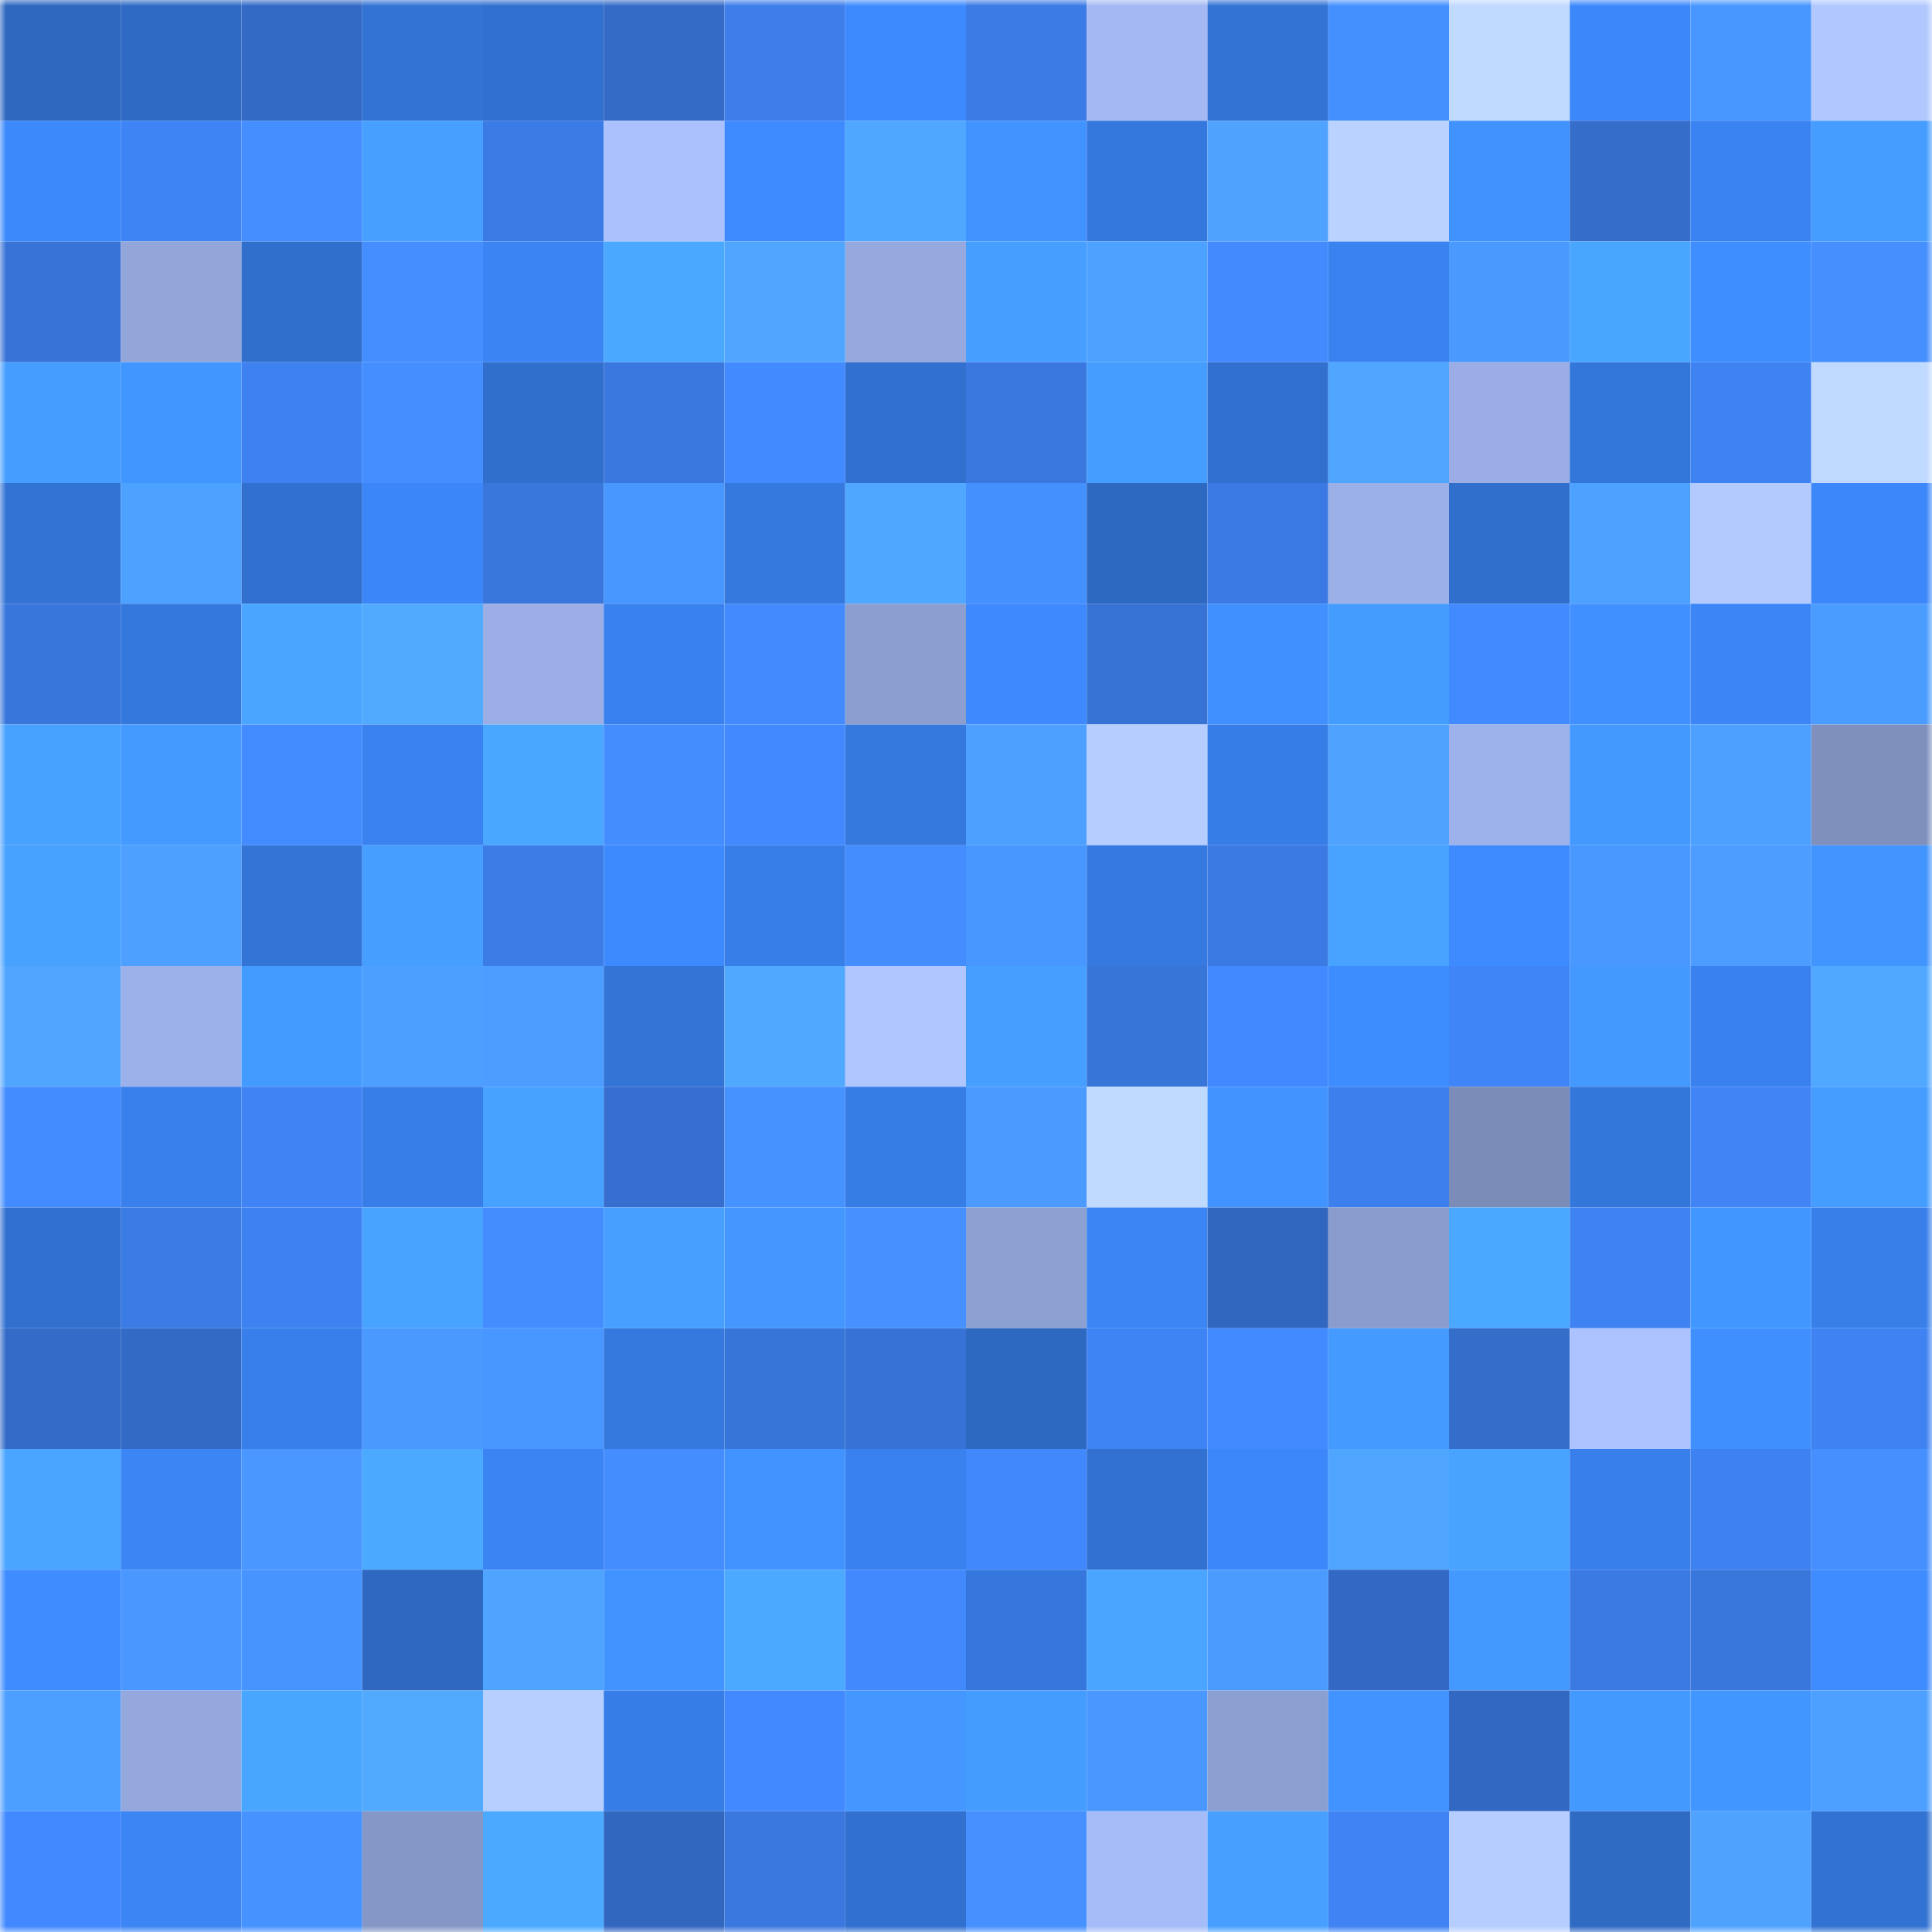 <svg viewBox="0 0 160 160" fill="none" role="img" xmlns="http://www.w3.org/2000/svg" width="240" height="240" name="basenames%2Cruslik.base.eth"><mask id="1619375287" mask-type="alpha" maskUnits="userSpaceOnUse" x="0" y="0" width="160" height="160"><rect width="160" height="160" fill="#FFFFFF"></rect></mask><g mask="url(#1619375287)"><rect x="0" y="0" width="10" height="10" fill="#2e68bf"></rect><rect x="10" y="0" width="10" height="10" fill="#2f6bc5"></rect><rect x="20" y="0" width="10" height="10" fill="#336ac6"></rect><rect x="30" y="0" width="10" height="10" fill="#3373d4"></rect><rect x="40" y="0" width="10" height="10" fill="#3170ce"></rect><rect x="50" y="0" width="10" height="10" fill="#346bc7"></rect><rect x="60" y="0" width="10" height="10" fill="#3d7eea"></rect><rect x="70" y="0" width="10" height="10" fill="#3d8afe"></rect><rect x="80" y="0" width="10" height="10" fill="#3b7be5"></rect><rect x="90" y="0" width="10" height="10" fill="#a4b9f4"></rect><rect x="100" y="0" width="10" height="10" fill="#3373d4"></rect><rect x="110" y="0" width="10" height="10" fill="#4590ff"></rect><rect x="120" y="0" width="10" height="10" fill="#c0d9ff"></rect><rect x="130" y="0" width="10" height="10" fill="#3c88fb"></rect><rect x="140" y="0" width="10" height="10" fill="#4896ff"></rect><rect x="150" y="0" width="10" height="10" fill="#b1c8ff"></rect><rect x="0" y="10" width="10" height="10" fill="#3c89fc"></rect><rect x="10" y="10" width="10" height="10" fill="#3f84f5"></rect><rect x="20" y="10" width="10" height="10" fill="#448eff"></rect><rect x="30" y="10" width="10" height="10" fill="#47a0ff"></rect><rect x="40" y="10" width="10" height="10" fill="#3b7be6"></rect><rect x="50" y="10" width="10" height="10" fill="#aac1fd"></rect><rect x="60" y="10" width="10" height="10" fill="#3e8bff"></rect><rect x="70" y="10" width="10" height="10" fill="#50a7ff"></rect><rect x="80" y="10" width="10" height="10" fill="#4194ff"></rect><rect x="90" y="10" width="10" height="10" fill="#3578dd"></rect><rect x="100" y="10" width="10" height="10" fill="#4fa3ff"></rect><rect x="110" y="10" width="10" height="10" fill="#bad2ff"></rect><rect x="120" y="10" width="10" height="10" fill="#4092ff"></rect><rect x="130" y="10" width="10" height="10" fill="#356dcb"></rect><rect x="140" y="10" width="10" height="10" fill="#3a83f3"></rect><rect x="150" y="10" width="10" height="10" fill="#459dff"></rect><rect x="0" y="20" width="10" height="10" fill="#3873d7"></rect><rect x="10" y="20" width="10" height="10" fill="#92a6da"></rect><rect x="20" y="20" width="10" height="10" fill="#316fcd"></rect><rect x="30" y="20" width="10" height="10" fill="#448eff"></rect><rect x="40" y="20" width="10" height="10" fill="#3a84f3"></rect><rect x="50" y="20" width="10" height="10" fill="#4aa8ff"></rect><rect x="60" y="20" width="10" height="10" fill="#50a6ff"></rect><rect x="70" y="20" width="10" height="10" fill="#95a9de"></rect><rect x="80" y="20" width="10" height="10" fill="#469eff"></rect><rect x="90" y="20" width="10" height="10" fill="#4ea2ff"></rect><rect x="100" y="20" width="10" height="10" fill="#438aff"></rect><rect x="110" y="20" width="10" height="10" fill="#3982f0"></rect><rect x="120" y="20" width="10" height="10" fill="#4a99ff"></rect><rect x="130" y="20" width="10" height="10" fill="#49a6ff"></rect><rect x="140" y="20" width="10" height="10" fill="#3f8eff"></rect><rect x="150" y="20" width="10" height="10" fill="#458fff"></rect><rect x="0" y="30" width="10" height="10" fill="#459dff"></rect><rect x="10" y="30" width="10" height="10" fill="#4296ff"></rect><rect x="20" y="30" width="10" height="10" fill="#3e81f1"></rect><rect x="30" y="30" width="10" height="10" fill="#448eff"></rect><rect x="40" y="30" width="10" height="10" fill="#316fcd"></rect><rect x="50" y="30" width="10" height="10" fill="#3a78df"></rect><rect x="60" y="30" width="10" height="10" fill="#428aff"></rect><rect x="70" y="30" width="10" height="10" fill="#3170ce"></rect><rect x="80" y="30" width="10" height="10" fill="#3a78e0"></rect><rect x="90" y="30" width="10" height="10" fill="#459dff"></rect><rect x="100" y="30" width="10" height="10" fill="#3270d0"></rect><rect x="110" y="30" width="10" height="10" fill="#50a6ff"></rect><rect x="120" y="30" width="10" height="10" fill="#9aaee5"></rect><rect x="130" y="30" width="10" height="10" fill="#3477db"></rect><rect x="140" y="30" width="10" height="10" fill="#3f83f3"></rect><rect x="150" y="30" width="10" height="10" fill="#c0d9ff"></rect><rect x="0" y="40" width="10" height="10" fill="#3373d4"></rect><rect x="10" y="40" width="10" height="10" fill="#4ea2ff"></rect><rect x="20" y="40" width="10" height="10" fill="#3170cf"></rect><rect x="30" y="40" width="10" height="10" fill="#3b86f8"></rect><rect x="40" y="40" width="10" height="10" fill="#3977dd"></rect><rect x="50" y="40" width="10" height="10" fill="#4896ff"></rect><rect x="60" y="40" width="10" height="10" fill="#3578de"></rect><rect x="70" y="40" width="10" height="10" fill="#50a7ff"></rect><rect x="80" y="40" width="10" height="10" fill="#4590ff"></rect><rect x="90" y="40" width="10" height="10" fill="#2e69c1"></rect><rect x="100" y="40" width="10" height="10" fill="#3b7ae4"></rect><rect x="110" y="40" width="10" height="10" fill="#9cb0e8"></rect><rect x="120" y="40" width="10" height="10" fill="#316fcd"></rect><rect x="130" y="40" width="10" height="10" fill="#4da1ff"></rect><rect x="140" y="40" width="10" height="10" fill="#b3caff"></rect><rect x="150" y="40" width="10" height="10" fill="#3c87fa"></rect><rect x="0" y="50" width="10" height="10" fill="#3976db"></rect><rect x="10" y="50" width="10" height="10" fill="#3578dd"></rect><rect x="20" y="50" width="10" height="10" fill="#49a5ff"></rect><rect x="30" y="50" width="10" height="10" fill="#52aaff"></rect><rect x="40" y="50" width="10" height="10" fill="#9bafe6"></rect><rect x="50" y="50" width="10" height="10" fill="#3981ef"></rect><rect x="60" y="50" width="10" height="10" fill="#438aff"></rect><rect x="70" y="50" width="10" height="10" fill="#8b9ecf"></rect><rect x="80" y="50" width="10" height="10" fill="#3d89fd"></rect><rect x="90" y="50" width="10" height="10" fill="#3773d5"></rect><rect x="100" y="50" width="10" height="10" fill="#4090ff"></rect><rect x="110" y="50" width="10" height="10" fill="#459cff"></rect><rect x="120" y="50" width="10" height="10" fill="#428aff"></rect><rect x="130" y="50" width="10" height="10" fill="#4091ff"></rect><rect x="140" y="50" width="10" height="10" fill="#3b85f6"></rect><rect x="150" y="50" width="10" height="10" fill="#4b9cff"></rect><rect x="0" y="60" width="10" height="10" fill="#47a1ff"></rect><rect x="10" y="60" width="10" height="10" fill="#449aff"></rect><rect x="20" y="60" width="10" height="10" fill="#438cff"></rect><rect x="30" y="60" width="10" height="10" fill="#3982f0"></rect><rect x="40" y="60" width="10" height="10" fill="#4aa7ff"></rect><rect x="50" y="60" width="10" height="10" fill="#448dff"></rect><rect x="60" y="60" width="10" height="10" fill="#4289ff"></rect><rect x="70" y="60" width="10" height="10" fill="#3578de"></rect><rect x="80" y="60" width="10" height="10" fill="#4da0ff"></rect><rect x="90" y="60" width="10" height="10" fill="#b5cdff"></rect><rect x="100" y="60" width="10" height="10" fill="#377de7"></rect><rect x="110" y="60" width="10" height="10" fill="#4fa3ff"></rect><rect x="120" y="60" width="10" height="10" fill="#9db2ea"></rect><rect x="130" y="60" width="10" height="10" fill="#4499ff"></rect><rect x="140" y="60" width="10" height="10" fill="#4da0ff"></rect><rect x="150" y="60" width="10" height="10" fill="#7f90bd"></rect><rect x="0" y="70" width="10" height="10" fill="#47a2ff"></rect><rect x="10" y="70" width="10" height="10" fill="#4da0ff"></rect><rect x="20" y="70" width="10" height="10" fill="#3374d7"></rect><rect x="30" y="70" width="10" height="10" fill="#469eff"></rect><rect x="40" y="70" width="10" height="10" fill="#3c7ce7"></rect><rect x="50" y="70" width="10" height="10" fill="#3d8aff"></rect><rect x="60" y="70" width="10" height="10" fill="#387ee8"></rect><rect x="70" y="70" width="10" height="10" fill="#448dff"></rect><rect x="80" y="70" width="10" height="10" fill="#4896ff"></rect><rect x="90" y="70" width="10" height="10" fill="#367ae1"></rect><rect x="100" y="70" width="10" height="10" fill="#3b7ae3"></rect><rect x="110" y="70" width="10" height="10" fill="#48a2ff"></rect><rect x="120" y="70" width="10" height="10" fill="#3d8bff"></rect><rect x="130" y="70" width="10" height="10" fill="#4998ff"></rect><rect x="140" y="70" width="10" height="10" fill="#4c9dff"></rect><rect x="150" y="70" width="10" height="10" fill="#4294ff"></rect><rect x="0" y="80" width="10" height="10" fill="#50a6ff"></rect><rect x="10" y="80" width="10" height="10" fill="#9cb1e9"></rect><rect x="20" y="80" width="10" height="10" fill="#449bff"></rect><rect x="30" y="80" width="10" height="10" fill="#4d9fff"></rect><rect x="40" y="80" width="10" height="10" fill="#4c9dff"></rect><rect x="50" y="80" width="10" height="10" fill="#3374d7"></rect><rect x="60" y="80" width="10" height="10" fill="#51a8ff"></rect><rect x="70" y="80" width="10" height="10" fill="#afc6ff"></rect><rect x="80" y="80" width="10" height="10" fill="#469eff"></rect><rect x="90" y="80" width="10" height="10" fill="#3875d9"></rect><rect x="100" y="80" width="10" height="10" fill="#4289ff"></rect><rect x="110" y="80" width="10" height="10" fill="#3e8dff"></rect><rect x="120" y="80" width="10" height="10" fill="#4085f7"></rect><rect x="130" y="80" width="10" height="10" fill="#4499ff"></rect><rect x="140" y="80" width="10" height="10" fill="#3981ee"></rect><rect x="150" y="80" width="10" height="10" fill="#51a9ff"></rect><rect x="0" y="90" width="10" height="10" fill="#438cff"></rect><rect x="10" y="90" width="10" height="10" fill="#3980ed"></rect><rect x="20" y="90" width="10" height="10" fill="#3f83f4"></rect><rect x="30" y="90" width="10" height="10" fill="#387ee8"></rect><rect x="40" y="90" width="10" height="10" fill="#47a1ff"></rect><rect x="50" y="90" width="10" height="10" fill="#366fcf"></rect><rect x="60" y="90" width="10" height="10" fill="#4692ff"></rect><rect x="70" y="90" width="10" height="10" fill="#377de6"></rect><rect x="80" y="90" width="10" height="10" fill="#4a9aff"></rect><rect x="90" y="90" width="10" height="10" fill="#c0d9ff"></rect><rect x="100" y="90" width="10" height="10" fill="#4193ff"></rect><rect x="110" y="90" width="10" height="10" fill="#3d7fec"></rect><rect x="120" y="90" width="10" height="10" fill="#7c8cb9"></rect><rect x="130" y="90" width="10" height="10" fill="#3477db"></rect><rect x="140" y="90" width="10" height="10" fill="#4084f6"></rect><rect x="150" y="90" width="10" height="10" fill="#459dff"></rect><rect x="0" y="100" width="10" height="10" fill="#3270cf"></rect><rect x="10" y="100" width="10" height="10" fill="#3b7be5"></rect><rect x="20" y="100" width="10" height="10" fill="#3e82f1"></rect><rect x="30" y="100" width="10" height="10" fill="#48a2ff"></rect><rect x="40" y="100" width="10" height="10" fill="#448dff"></rect><rect x="50" y="100" width="10" height="10" fill="#47a0ff"></rect><rect x="60" y="100" width="10" height="10" fill="#4397ff"></rect><rect x="70" y="100" width="10" height="10" fill="#4691ff"></rect><rect x="80" y="100" width="10" height="10" fill="#8da0d2"></rect><rect x="90" y="100" width="10" height="10" fill="#3b85f5"></rect><rect x="100" y="100" width="10" height="10" fill="#3267c0"></rect><rect x="110" y="100" width="10" height="10" fill="#8a9cce"></rect><rect x="120" y="100" width="10" height="10" fill="#4aa8ff"></rect><rect x="130" y="100" width="10" height="10" fill="#3f83f3"></rect><rect x="140" y="100" width="10" height="10" fill="#4296ff"></rect><rect x="150" y="100" width="10" height="10" fill="#387fea"></rect><rect x="0" y="110" width="10" height="10" fill="#346bc8"></rect><rect x="10" y="110" width="10" height="10" fill="#336ac5"></rect><rect x="20" y="110" width="10" height="10" fill="#387feb"></rect><rect x="30" y="110" width="10" height="10" fill="#4a99ff"></rect><rect x="40" y="110" width="10" height="10" fill="#4896ff"></rect><rect x="50" y="110" width="10" height="10" fill="#3579df"></rect><rect x="60" y="110" width="10" height="10" fill="#3875d9"></rect><rect x="70" y="110" width="10" height="10" fill="#3773d6"></rect><rect x="80" y="110" width="10" height="10" fill="#2e69c1"></rect><rect x="90" y="110" width="10" height="10" fill="#3f84f5"></rect><rect x="100" y="110" width="10" height="10" fill="#428aff"></rect><rect x="110" y="110" width="10" height="10" fill="#449aff"></rect><rect x="120" y="110" width="10" height="10" fill="#356dcb"></rect><rect x="130" y="110" width="10" height="10" fill="#adc3ff"></rect><rect x="140" y="110" width="10" height="10" fill="#3f8fff"></rect><rect x="150" y="110" width="10" height="10" fill="#3f82f2"></rect><rect x="0" y="120" width="10" height="10" fill="#49a5ff"></rect><rect x="10" y="120" width="10" height="10" fill="#3b85f5"></rect><rect x="20" y="120" width="10" height="10" fill="#4997ff"></rect><rect x="30" y="120" width="10" height="10" fill="#4ba9ff"></rect><rect x="40" y="120" width="10" height="10" fill="#3a84f3"></rect><rect x="50" y="120" width="10" height="10" fill="#448dff"></rect><rect x="60" y="120" width="10" height="10" fill="#4194ff"></rect><rect x="70" y="120" width="10" height="10" fill="#3981ee"></rect><rect x="80" y="120" width="10" height="10" fill="#4188fc"></rect><rect x="90" y="120" width="10" height="10" fill="#3271d1"></rect><rect x="100" y="120" width="10" height="10" fill="#3c87fa"></rect><rect x="110" y="120" width="10" height="10" fill="#50a6ff"></rect><rect x="120" y="120" width="10" height="10" fill="#48a3ff"></rect><rect x="130" y="120" width="10" height="10" fill="#387feb"></rect><rect x="140" y="120" width="10" height="10" fill="#3e82f1"></rect><rect x="150" y="120" width="10" height="10" fill="#458fff"></rect><rect x="0" y="130" width="10" height="10" fill="#3e8cff"></rect><rect x="10" y="130" width="10" height="10" fill="#4997ff"></rect><rect x="20" y="130" width="10" height="10" fill="#4794ff"></rect><rect x="30" y="130" width="10" height="10" fill="#2e68c0"></rect><rect x="40" y="130" width="10" height="10" fill="#4fa4ff"></rect><rect x="50" y="130" width="10" height="10" fill="#4193ff"></rect><rect x="60" y="130" width="10" height="10" fill="#4ba9ff"></rect><rect x="70" y="130" width="10" height="10" fill="#4289fe"></rect><rect x="80" y="130" width="10" height="10" fill="#3577dd"></rect><rect x="90" y="130" width="10" height="10" fill="#49a5ff"></rect><rect x="100" y="130" width="10" height="10" fill="#4b9bff"></rect><rect x="110" y="130" width="10" height="10" fill="#3369c4"></rect><rect x="120" y="130" width="10" height="10" fill="#4499ff"></rect><rect x="130" y="130" width="10" height="10" fill="#3b7ae3"></rect><rect x="140" y="130" width="10" height="10" fill="#3977dd"></rect><rect x="150" y="130" width="10" height="10" fill="#3e8cff"></rect><rect x="0" y="140" width="10" height="10" fill="#4c9fff"></rect><rect x="10" y="140" width="10" height="10" fill="#95a8dd"></rect><rect x="20" y="140" width="10" height="10" fill="#49a6ff"></rect><rect x="30" y="140" width="10" height="10" fill="#52aaff"></rect><rect x="40" y="140" width="10" height="10" fill="#b7cfff"></rect><rect x="50" y="140" width="10" height="10" fill="#377de7"></rect><rect x="60" y="140" width="10" height="10" fill="#4289ff"></rect><rect x="70" y="140" width="10" height="10" fill="#4397ff"></rect><rect x="80" y="140" width="10" height="10" fill="#459cff"></rect><rect x="90" y="140" width="10" height="10" fill="#4997ff"></rect><rect x="100" y="140" width="10" height="10" fill="#8c9fd1"></rect><rect x="110" y="140" width="10" height="10" fill="#4193ff"></rect><rect x="120" y="140" width="10" height="10" fill="#3268c1"></rect><rect x="130" y="140" width="10" height="10" fill="#4499ff"></rect><rect x="140" y="140" width="10" height="10" fill="#4296ff"></rect><rect x="150" y="140" width="10" height="10" fill="#4da0ff"></rect><rect x="0" y="150" width="10" height="10" fill="#4289ff"></rect><rect x="10" y="150" width="10" height="10" fill="#3b85f5"></rect><rect x="20" y="150" width="10" height="10" fill="#4692ff"></rect><rect x="30" y="150" width="10" height="10" fill="#8597c6"></rect><rect x="40" y="150" width="10" height="10" fill="#4baaff"></rect><rect x="50" y="150" width="10" height="10" fill="#3267bf"></rect><rect x="60" y="150" width="10" height="10" fill="#3a77de"></rect><rect x="70" y="150" width="10" height="10" fill="#3170ce"></rect><rect x="80" y="150" width="10" height="10" fill="#4691ff"></rect><rect x="90" y="150" width="10" height="10" fill="#a6bcf8"></rect><rect x="100" y="150" width="10" height="10" fill="#47a0ff"></rect><rect x="110" y="150" width="10" height="10" fill="#3f83f4"></rect><rect x="120" y="150" width="10" height="10" fill="#b6ceff"></rect><rect x="130" y="150" width="10" height="10" fill="#2f6ac3"></rect><rect x="140" y="150" width="10" height="10" fill="#4fa3ff"></rect><rect x="150" y="150" width="10" height="10" fill="#3272d2"></rect></g></svg>